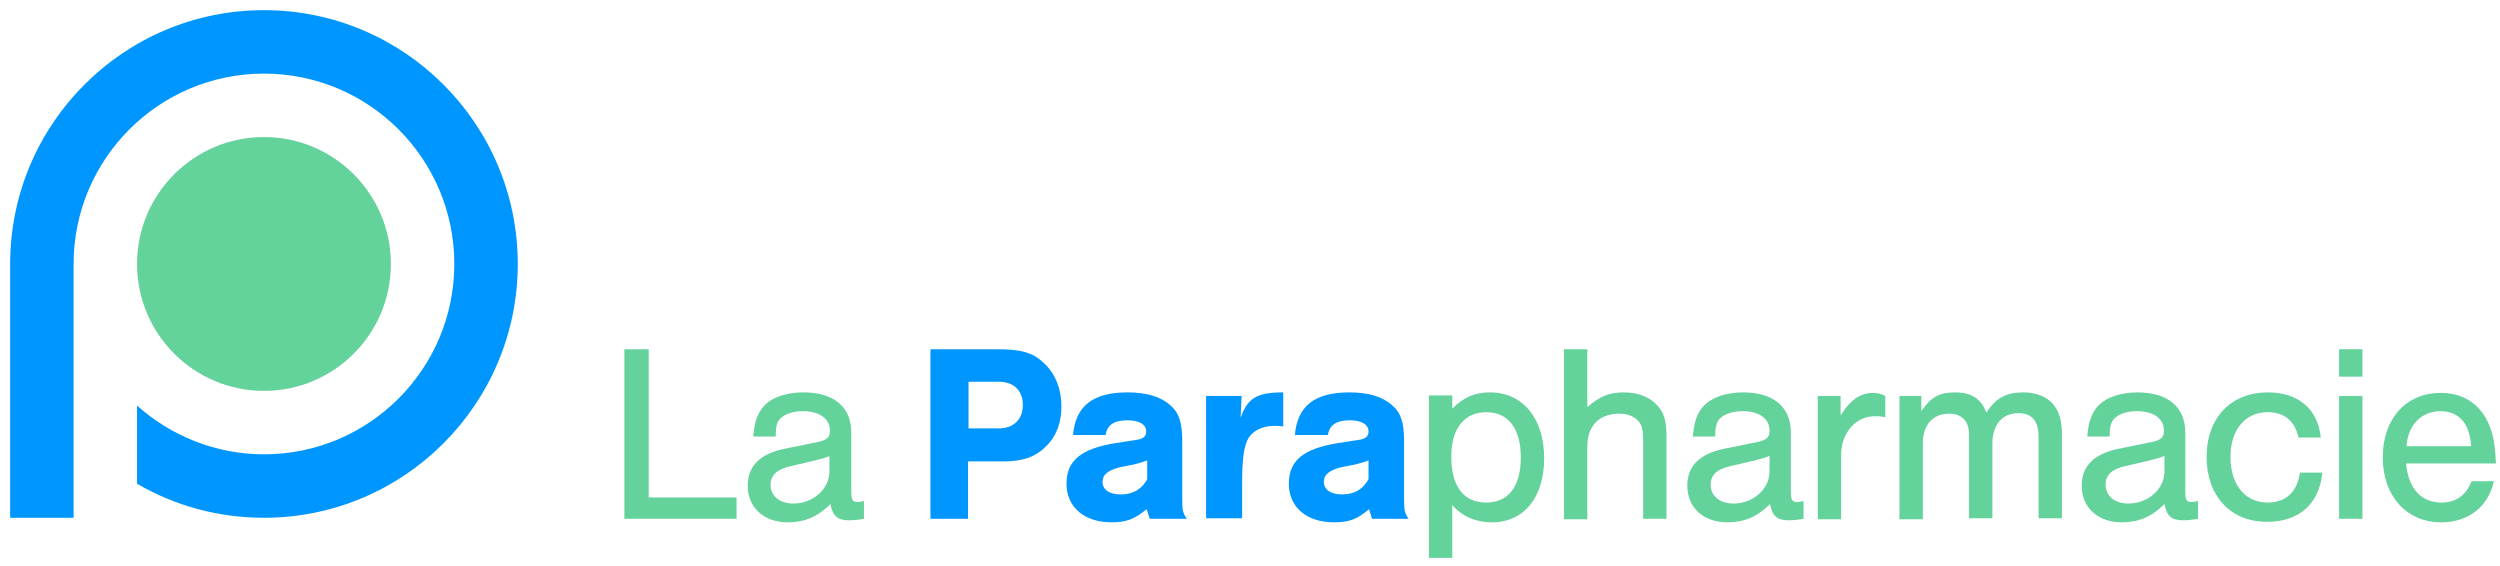 <?xml version="1.0" encoding="utf-8"?>
<!-- Generator: Adobe Illustrator 19.1.0, SVG Export Plug-In . SVG Version: 6.00 Build 0)  -->
<svg version="1.1" id="Layer_1" xmlns="http://www.w3.org/2000/svg" xmlns:xlink="http://www.w3.org/1999/xlink" x="0px" y="0px"
	 viewBox="0 0 492.5 111.5" enable-background="new 0 0 492.5 111.5" xml:space="preserve">
<g>
	<g>
		<g>
			<path fill="#64D29B" d="M127.7,98h17.4v4.2H123V68.8h4.8V98z"/>
			<path fill="#64D29B" d="M148.4,86c0.2-2.8,0.8-4.5,2-5.9c1.5-1.8,4.5-2.8,7.9-2.8c6,0,9.4,2.9,9.4,7.9v11.4
				c0,1.9,0.2,2.3,1.3,2.3c0.4,0,0.7-0.1,1.2-0.2v3.5c-1.1,0.2-2.1,0.3-3,0.3c-2.2,0-3.2-0.9-3.6-3.2c-2.5,2.5-5.1,3.6-8.4,3.6
				c-4.7,0-7.9-2.9-7.9-7.2c0-3.9,2.4-6.3,7.3-7.3l5.4-1.1c2.9-0.5,3.5-1,3.5-2.5c0-2.3-2.1-3.8-5.3-3.8c-2.4,0-4.2,0.8-4.9,2
				c-0.4,0.7-0.4,1.2-0.5,3H148.4z M163.5,89.8c-0.9,0.4-1.7,0.6-2.9,0.9l-4.7,1.1c-2.8,0.6-4.1,1.8-4.1,3.7c0,2.2,1.8,3.7,4.5,3.7
				c3.9,0,7.1-2.9,7.1-6.3V89.8z"/>
			<path fill="#0096FF" d="M190.8,102.2h-7.5V68.8h13.1c4.6,0,7,0.6,9.1,2.6c2.3,2,3.6,5.1,3.6,8.7c0,3-0.9,5.7-2.9,7.7
				c-2,2.1-4.6,3.1-8.4,3.1h-7.1V102.2z M196.7,84.4c3,0,4.8-1.8,4.8-4.6c0-2.9-1.8-4.6-4.8-4.6h-5.9v9.2H196.7z"/>
			<path fill="#0096FF" d="M211.4,85.6c0.5-5.6,3.9-8.3,10.7-8.3c3.7,0,6.5,0.8,8.4,2.5c1.8,1.5,2.4,3.5,2.4,7.1V98
				c0,2.6,0.1,3,0.9,4.2h-7.3c-0.3-0.8-0.3-1-0.6-1.9c-2.4,2-4.1,2.6-6.9,2.6c-5.4,0-8.9-3-8.9-7.6c0-4.6,2.9-6.9,9.6-8l3.9-0.6
				c1.6-0.2,2.2-0.7,2.2-1.7c0-1.4-1.4-2.2-3.7-2.2c-2.6,0-4,0.9-4.3,2.9H211.4z M226,90.7c-0.8,0.3-1.4,0.5-2.6,0.8l-2.6,0.5
				c-2.5,0.6-3.6,1.5-3.6,2.9c0,1.6,1.4,2.5,3.6,2.5c2.4,0,4.1-1,5.2-3V90.7z"/>
			<path fill="#0096FF" d="M244.6,78l-0.2,4.3c1.4-3.9,3.2-5,8.4-5v6.7c-0.9-0.1-1.2-0.1-1.8-0.1c-2.5,0-4.5,1.1-5.3,2.9
				c-0.7,1.6-1,3.8-1,8.5v6.8h-7.1V78H244.6z"/>
			<path fill="#0096FF" d="M255.1,85.6c0.5-5.6,3.9-8.3,10.7-8.3c3.7,0,6.5,0.8,8.4,2.5c1.8,1.5,2.4,3.5,2.4,7.1V98
				c0,2.6,0.1,3,0.9,4.2h-7.2c-0.3-0.8-0.3-1-0.6-1.9c-2.3,2-4,2.6-6.9,2.6c-5.4,0-8.9-3-8.9-7.6c0-4.6,2.9-6.9,9.6-8l3.9-0.6
				c1.6-0.2,2.2-0.7,2.2-1.7c0-1.4-1.4-2.2-3.7-2.2c-2.6,0-4,0.9-4.3,2.9H255.1z M269.6,90.7c-0.8,0.3-1.4,0.5-2.6,0.8l-2.6,0.5
				c-2.5,0.6-3.6,1.5-3.6,2.9c0,1.6,1.4,2.5,3.6,2.5c2.4,0,4.1-1,5.2-3V90.7z"/>
			<path fill="#64D29B" d="M286.1,77.8v2.7c2.2-2.2,4.4-3.2,7.4-3.2c6.5,0,10.7,5.1,10.7,13c0,7.7-4,12.6-10.3,12.6
				c-3.2,0-5.9-1.2-7.8-3.4v10.4h-4.6v-32H286.1z M285.9,89.9c0,5.9,2.4,9.1,6.9,9.1c4.4,0,6.8-3.2,6.8-8.9c0-5.7-2.5-8.9-6.8-8.9
				S285.9,84.4,285.9,89.9z"/>
			<path fill="#64D29B" d="M312.7,80.2c2.4-2.1,4.3-2.9,7.2-2.9c3,0,5.3,1,6.8,2.8c1.2,1.4,1.6,3.1,1.6,5.9v16.2h-4.6V86.8
				c0-2-0.2-3.1-1-3.9c-0.8-0.9-2.1-1.4-3.7-1.4c-4,0-6.3,2.4-6.3,6.5v14.3h-4.6V68.8h4.6V80.2z"/>
			<path fill="#64D29B" d="M333.5,86c0.2-2.8,0.8-4.5,2-5.9c1.6-1.8,4.5-2.8,7.9-2.8c6,0,9.4,2.9,9.4,7.9v11.4
				c0,1.9,0.2,2.3,1.3,2.3c0.4,0,0.6-0.1,1.2-0.2v3.5c-1.1,0.2-2.1,0.3-3,0.3c-2.2,0-3.2-0.9-3.6-3.2c-2.5,2.5-5.1,3.6-8.4,3.6
				c-4.7,0-7.9-2.9-7.9-7.2c0-3.9,2.4-6.3,7.3-7.3l5.4-1.1c2.9-0.5,3.5-1,3.5-2.5c0-2.3-2-3.8-5.3-3.8c-2.4,0-4.2,0.8-4.9,2
				c-0.3,0.7-0.5,1.2-0.5,3H333.5z M348.6,89.8c-0.9,0.4-1.7,0.6-2.9,0.9l-4.7,1.1c-2.8,0.6-4,1.8-4,3.7c0,2.2,1.8,3.7,4.5,3.7
				c3.9,0,7.1-2.9,7.1-6.3V89.8z"/>
			<path fill="#64D29B" d="M362.6,78v3.8c1-1.4,1.4-2,2-2.5c1.1-1.2,2.8-1.9,4.3-1.9c0.9,0,1.8,0.2,2.5,0.6v4.2
				c-0.9-0.2-1.4-0.2-2.1-0.2c-3.7,0-6.6,3.3-6.6,7.6v12.7h-4.6V78H362.6z"/>
			<path fill="#64D29B" d="M378.5,78v3c1.9-2.8,3.6-3.7,6.6-3.7c3.2,0,5.2,1.2,6.2,4c1.9-2.9,3.9-4,7.3-4c2.6,0,4.8,0.9,6,2.5
				c1.1,1.4,1.6,3.1,1.6,5.9v16.4h-4.6V86.1c0-3.2-1.3-4.7-4-4.7c-3.2,0-5.1,2.3-5.1,6v14.7h-4.6V85.7c0-2.8-1.4-4.2-4-4.2
				c-3.1,0-5.1,2.2-5.1,5.8v15h-4.6V78H378.5z"/>
			<path fill="#64D29B" d="M411.2,86c0.2-2.8,0.8-4.5,2-5.9c1.6-1.8,4.5-2.8,7.9-2.8c6,0,9.4,2.9,9.4,7.9v11.4
				c0,1.9,0.2,2.3,1.3,2.3c0.4,0,0.6-0.1,1.2-0.2v3.5c-1.1,0.2-2.1,0.3-3,0.3c-2.2,0-3.2-0.9-3.6-3.2c-2.5,2.5-5.1,3.6-8.4,3.6
				c-4.7,0-7.9-2.9-7.9-7.2c0-3.9,2.4-6.3,7.3-7.3l5.4-1.1c2.9-0.5,3.5-1,3.5-2.5c0-2.3-2-3.8-5.3-3.8c-2.4,0-4.2,0.8-4.9,2
				c-0.3,0.7-0.5,1.2-0.5,3H411.2z M426.4,89.8c-0.9,0.4-1.7,0.6-2.9,0.9l-4.7,1.1c-2.8,0.6-4,1.8-4,3.7c0,2.2,1.8,3.7,4.5,3.7
				c3.9,0,7.1-2.9,7.1-6.3V89.8z"/>
			<path fill="#64D29B" d="M452.8,86.2c-0.7-3.3-2.8-5-6.1-5c-4.4,0-7.3,3.5-7.3,8.8c0,5.5,2.9,9,7.3,9c3.6,0,5.8-2,6.4-5.9h4.4
				c-0.6,6.2-4.6,9.7-10.9,9.7c-7.2,0-11.9-5.1-11.9-12.8c0-7.7,4.8-12.7,12.1-12.7c5.9,0,9.8,3.2,10.4,8.9H452.8z"/>
			<path fill="#64D29B" d="M465.4,74.2h-4.6v-5.4h4.6V74.2z M465.4,102.2h-4.6V78h4.6V102.2z"/>
			<path fill="#64D29B" d="M474,91.2c0.4,5,2.9,7.8,7,7.8c2.8,0,4.8-1.4,5.9-4.2h4.4c-1.1,5-5,8.1-10.4,8.1
				c-6.8,0-11.5-5.2-11.5-12.8c0-7.6,4.6-12.7,11.4-12.7c4.8,0,8.3,2.5,9.9,7.2c0.6,1.8,0.9,3.8,1,6.7H474z M486.8,87.9
				c-0.2-4.4-2.4-6.9-6-6.9c-3.8,0-6.5,2.8-6.7,6.9H486.8z"/>
		</g>
	</g>
</g>
<g>
	<path fill="#0096FF" d="M52,2C24.4,2,2,24.4,2,52l0,0v50h12.5V52c0-20.7,16.8-37.5,37.5-37.5c20.7,0,37.5,16.8,37.5,37.5
		c0,20.7-16.8,37.5-37.5,37.5c-9.6,0-18.4-3.7-25-9.6v15.4c7.4,4.3,15.9,6.7,25,6.7c27.6,0,50-22.4,50-50C102,24.4,79.6,2,52,2z"/>
	<circle fill="#64D29B" cx="52" cy="52" r="25"/>
</g>
<g>
</g>
<g>
</g>
<g>
</g>
<g>
</g>
<g>
</g>
<g>
</g>
</svg>
